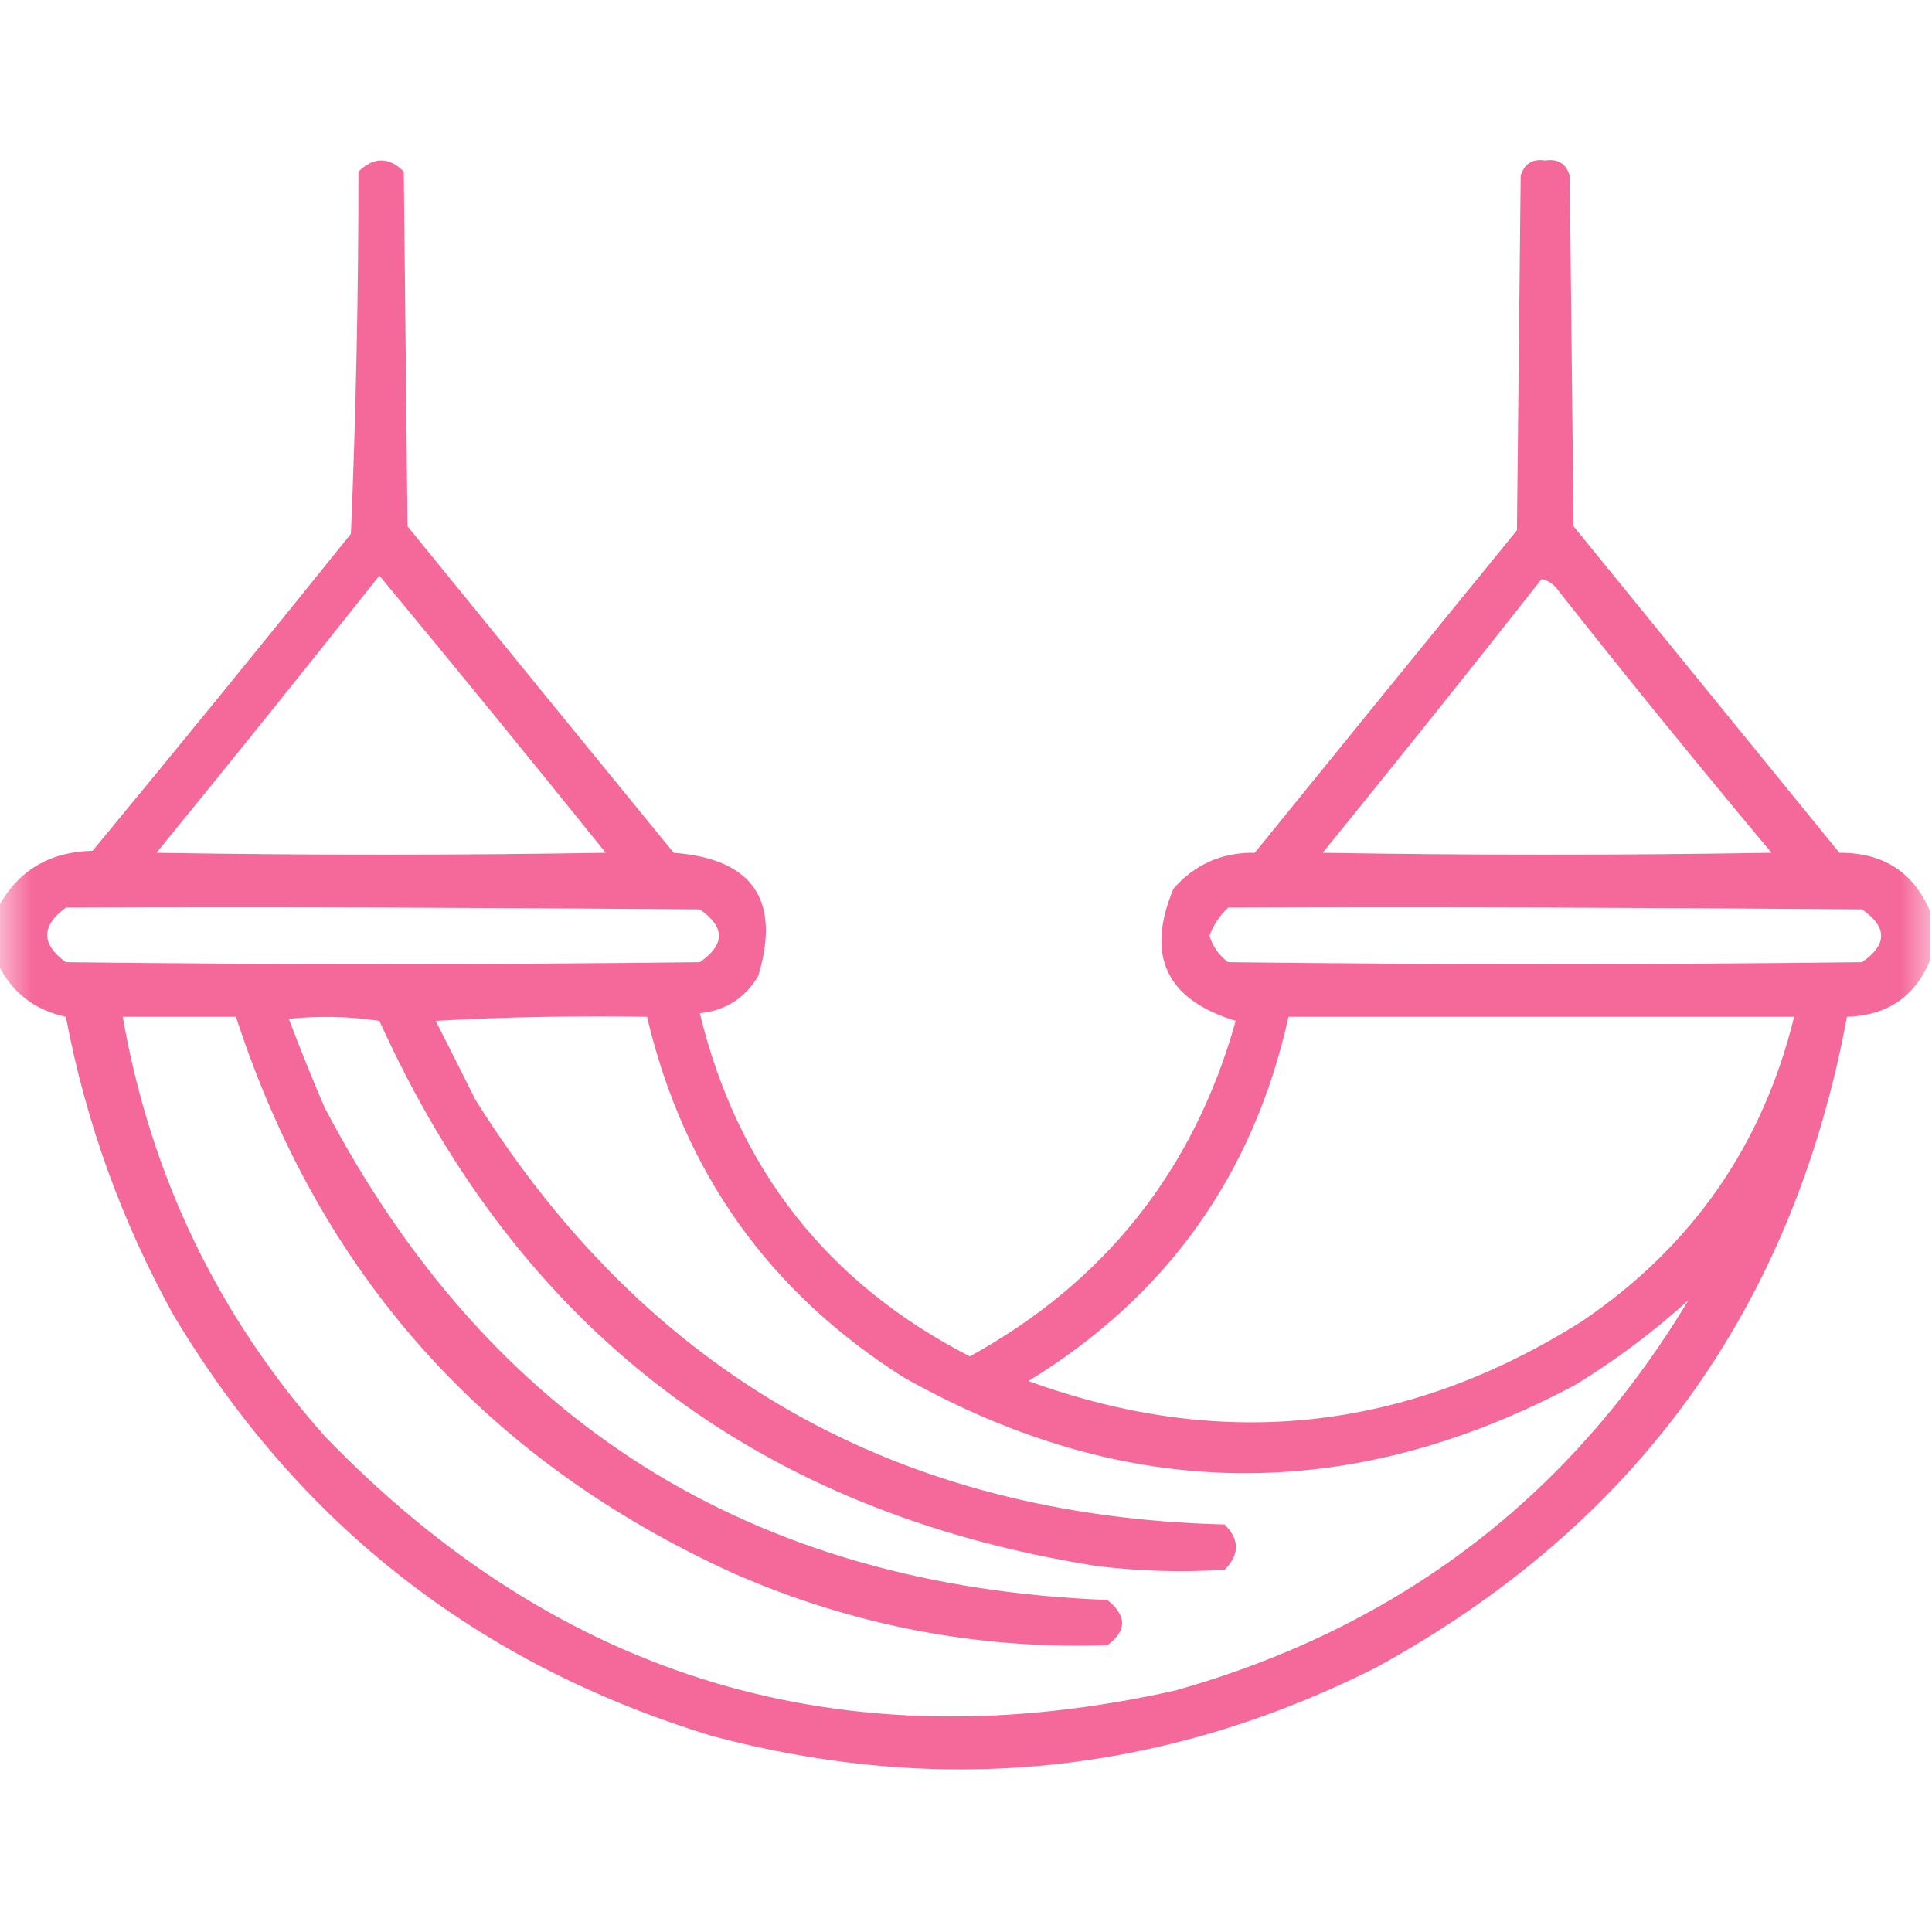 <?xml version="1.0" encoding="UTF-8"?>
<svg xmlns="http://www.w3.org/2000/svg" xmlns:xlink="http://www.w3.org/1999/xlink" width="30px" height="30px" viewBox="0 0 30 30" version="1.1">
  <defs>
    <filter id="alpha" x="0%" y="0%" width="100%" height="100%">
      <feColorMatrix type="matrix" in="SourceGraphic" values="0 0 0 0 1 0 0 0 0 1 0 0 0 0 1 0 0 0 1 0"></feColorMatrix>
    </filter>
    <mask id="mask0">
      <g filter="url(#alpha)">
        <rect x="0" y="0" width="30" height="30" style="fill:#f45a90;fill-opacity:0.91;stroke:none;"></rect>
      </g>
    </mask>
    <clipPath id="clip1">
      <rect x="0" y="0" width="30" height="30"></rect>
    </clipPath>
    <g id="surface5" clip-path="url(#clip1)">
      <path style=" stroke:none;fill-rule:evenodd;fill:#f45a90;fill-opacity:1;" d="M 29.969 14.148 C 29.969 14.402 29.969 14.66 29.969 14.914 C 29.734 15.477 29.305 15.77 28.68 15.789 C 27.836 20.324 25.395 23.691 21.359 25.898 C 18.055 27.555 14.617 27.906 11.047 26.953 C 7.418 25.844 4.633 23.664 2.695 20.422 C 1.891 18.969 1.332 17.426 1.023 15.789 C 0.535 15.684 0.184 15.41 -0.031 14.969 C -0.031 14.68 -0.031 14.383 -0.031 14.094 C 0.277 13.52 0.766 13.227 1.438 13.211 C 2.785 11.582 4.121 9.941 5.449 8.289 C 5.527 6.422 5.566 4.547 5.566 2.664 C 5.805 2.434 6.039 2.434 6.27 2.664 C 6.289 4.5 6.309 6.34 6.328 8.172 C 7.703 9.863 9.082 11.555 10.461 13.242 C 11.688 13.336 12.125 13.973 11.777 15.148 C 11.574 15.496 11.273 15.691 10.867 15.734 C 11.453 18.148 12.848 19.926 15.059 21.062 C 17.16 19.906 18.539 18.168 19.188 15.852 C 18.109 15.523 17.785 14.84 18.223 13.797 C 18.555 13.422 18.973 13.234 19.484 13.242 C 20.84 11.57 22.195 9.902 23.555 8.234 C 23.574 6.398 23.594 4.559 23.613 2.727 C 23.672 2.539 23.801 2.461 23.992 2.492 C 24.188 2.461 24.316 2.539 24.375 2.727 C 24.395 4.539 24.414 6.359 24.434 8.172 C 25.812 9.863 27.188 11.555 28.562 13.242 C 29.242 13.238 29.711 13.543 29.969 14.148 Z M 5.891 8.938 C 7.07 10.359 8.242 11.797 9.406 13.242 C 7.078 13.281 4.758 13.281 2.43 13.242 C 3.598 11.812 4.75 10.379 5.891 8.938 Z M 23.938 8.992 C 24.047 9.016 24.133 9.074 24.199 9.172 C 25.281 10.543 26.387 11.902 27.508 13.242 C 25.184 13.281 22.863 13.281 20.539 13.242 C 21.684 11.832 22.816 10.418 23.938 8.992 Z M 1.023 14.094 C 4.309 14.082 7.59 14.094 10.867 14.121 C 11.262 14.395 11.262 14.668 10.867 14.941 C 7.586 14.98 4.305 14.98 1.023 14.941 C 0.637 14.66 0.637 14.375 1.023 14.094 Z M 19.07 14.094 C 22.355 14.082 25.637 14.094 28.914 14.121 C 29.309 14.395 29.309 14.668 28.914 14.941 C 25.633 14.98 22.352 14.98 19.07 14.941 C 18.93 14.836 18.832 14.699 18.781 14.531 C 18.844 14.359 18.941 14.215 19.07 14.094 Z M 26.219 20.188 C 24.375 23.25 21.719 25.273 18.25 26.25 C 13.098 27.402 8.691 26.082 5.039 22.297 C 3.383 20.43 2.34 18.262 1.906 15.789 C 2.492 15.789 3.078 15.789 3.664 15.789 C 4.969 19.801 7.547 22.684 11.398 24.434 C 13.246 25.242 15.18 25.613 17.195 25.547 C 17.5 25.324 17.5 25.09 17.195 24.844 C 11.652 24.629 7.602 22.078 5.039 17.195 C 4.844 16.742 4.66 16.281 4.484 15.82 C 4.953 15.773 5.422 15.781 5.891 15.852 C 8.07 20.664 11.781 23.484 17.023 24.316 C 17.684 24.398 18.348 24.418 19.016 24.375 C 19.25 24.141 19.25 23.906 19.016 23.672 C 13.938 23.543 10.059 21.344 7.383 17.078 C 7.176 16.668 6.973 16.258 6.766 15.852 C 7.859 15.789 8.953 15.773 10.047 15.789 C 10.617 18.203 11.945 20.066 14.031 21.387 C 17.484 23.332 20.961 23.371 24.461 21.504 C 25.09 21.121 25.676 20.68 26.219 20.188 Z M 20.008 15.789 C 22.629 15.789 25.242 15.789 27.859 15.789 C 27.371 17.781 26.277 19.352 24.578 20.508 C 21.859 22.23 18.988 22.543 15.969 21.445 C 18.113 20.133 19.461 18.25 20.008 15.789 Z M 20.008 15.789 "></path>
    </g>
  </defs>
  <g id="surface1">
    <use xlink:href="#surface5" mask="url(#mask0)"></use>
  </g>
</svg>
